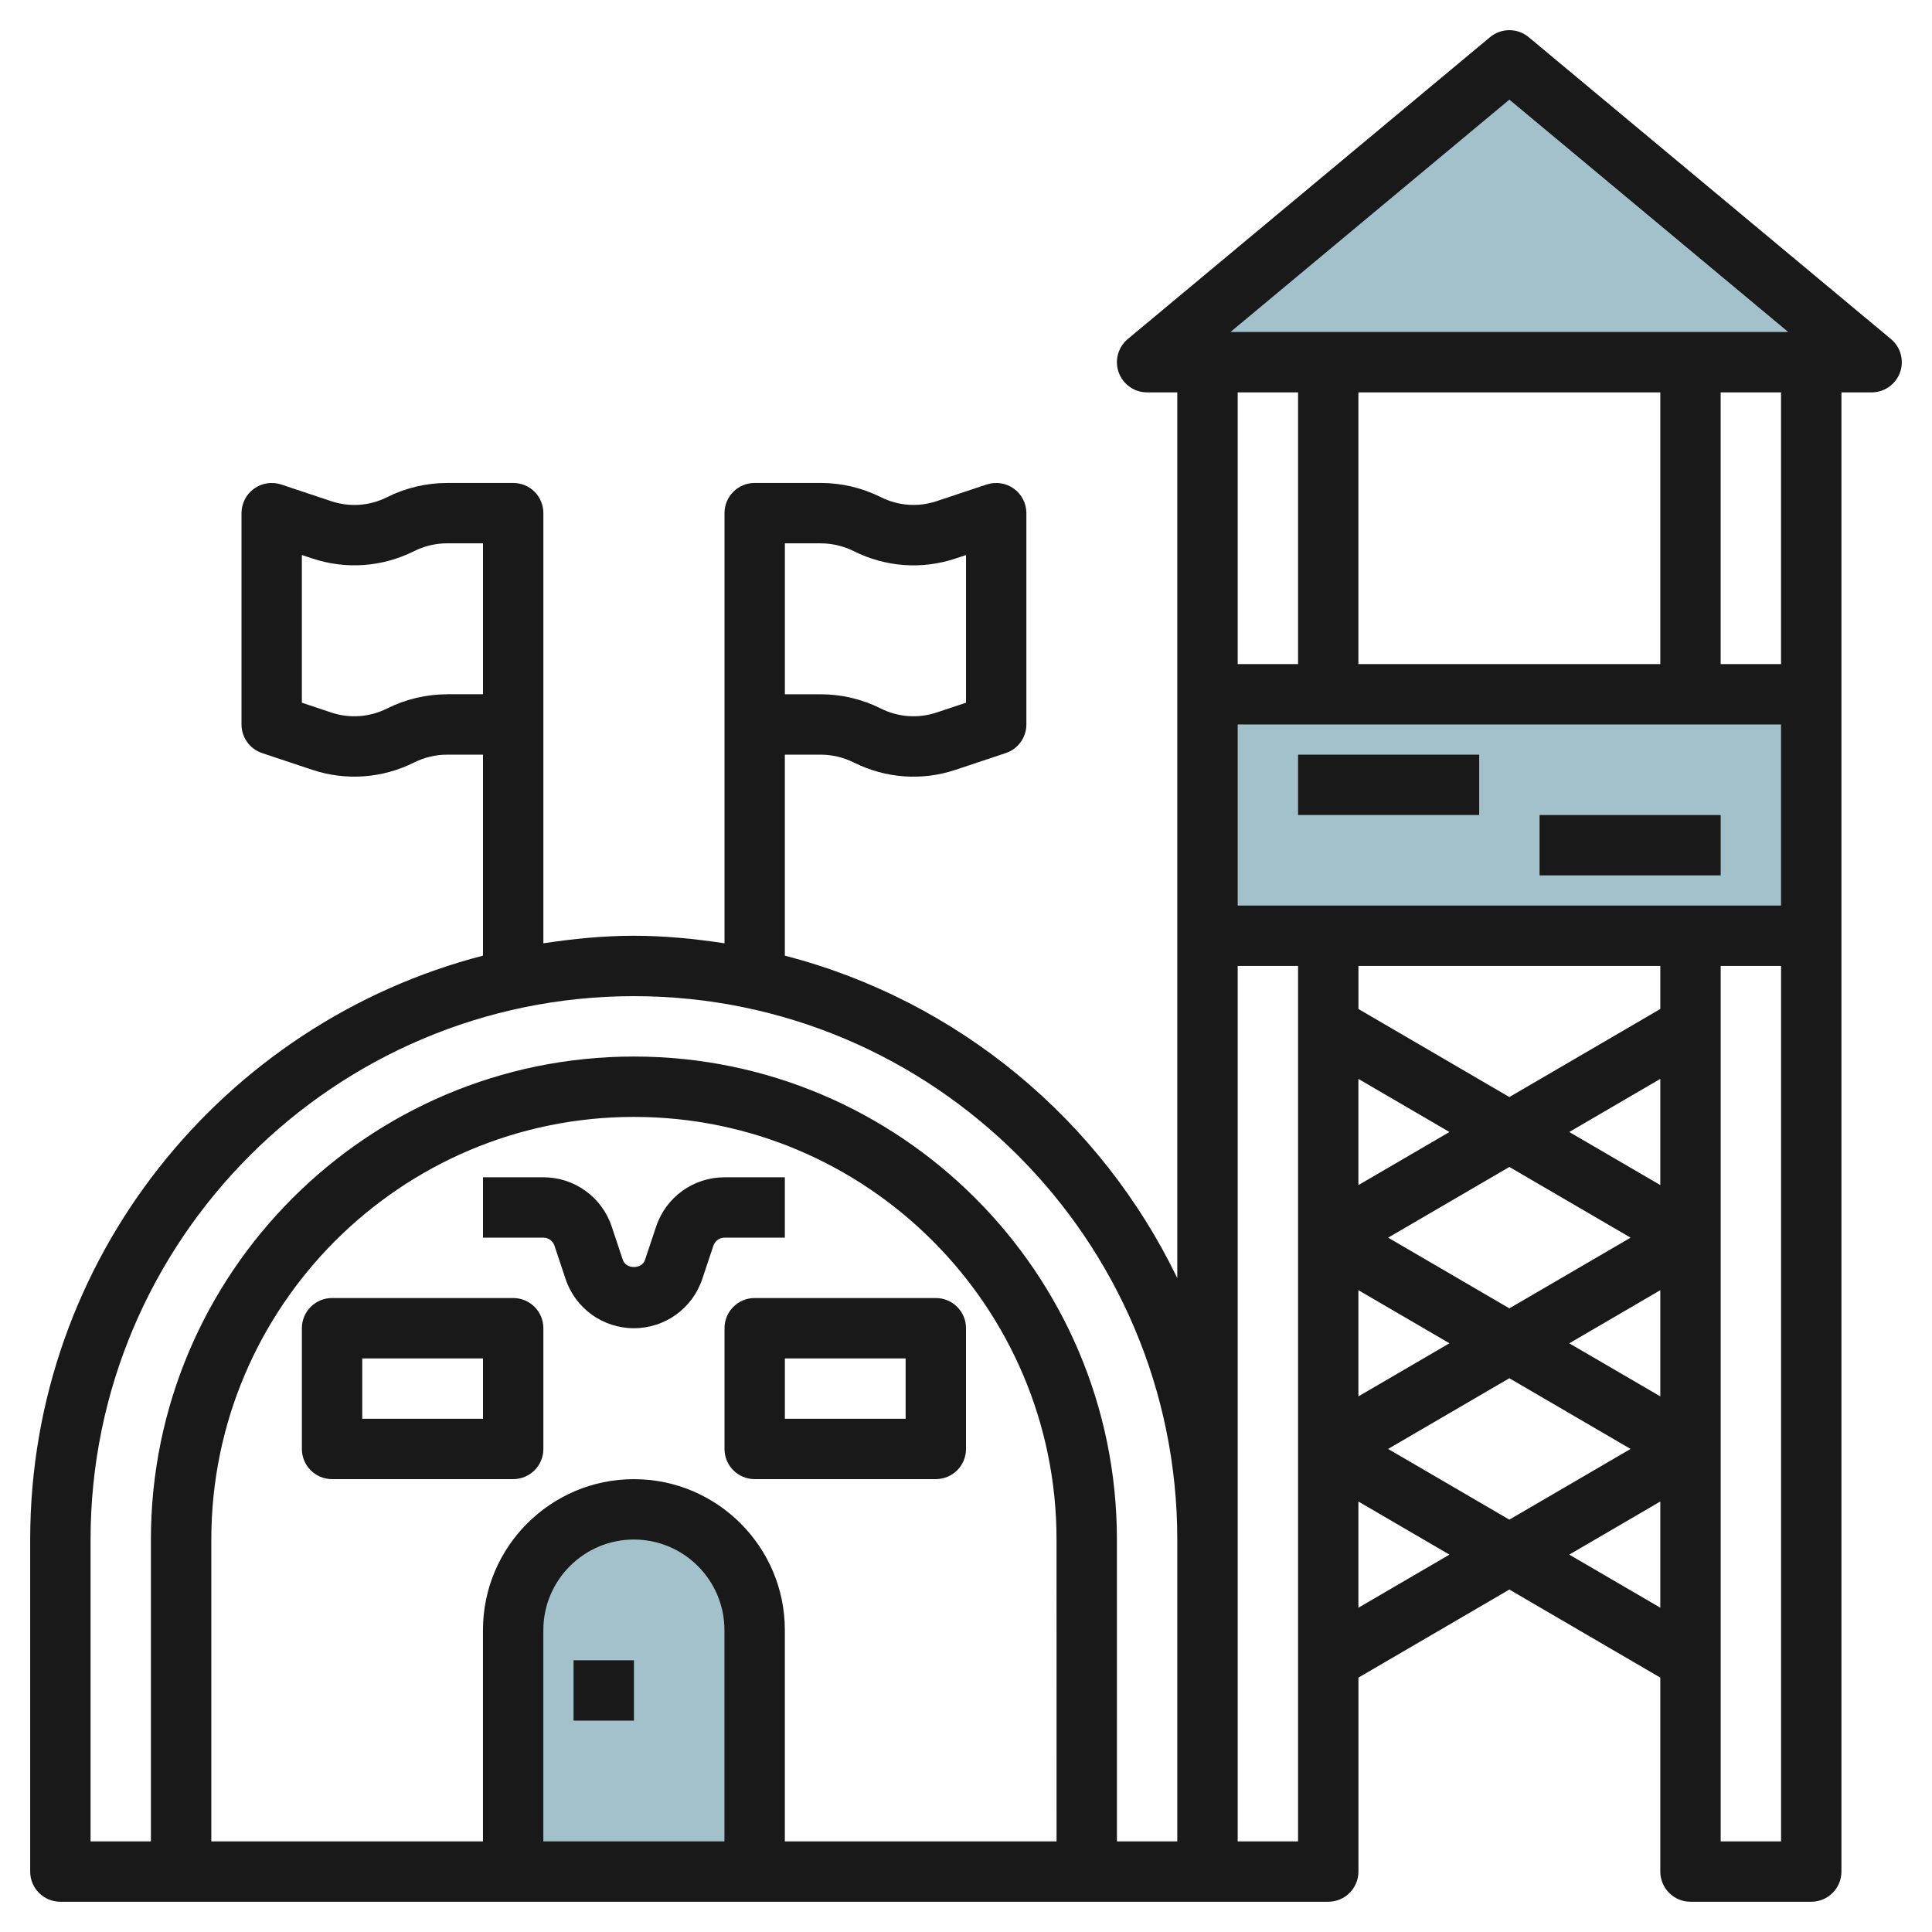 <svg id="Layer_3" enable-background="new 0 0 64 64" height="512" viewBox="0 0 64 64" width="512" xmlns="http://www.w3.org/2000/svg"><g><path d="m38 12 12-10 12 10z" fill="#a3c1ca"/><path d="m40 23h20v8h-20z" fill="#a3c1ca"/><path d="m17 62v-8c0-2.209 1.791-4 4-4 2.209 0 4 1.791 4 4v8" fill="#a3c1ca"/><g fill="#191919"><path d="m1 50.998v11c0 .553.447 1 1 1h38s0 0 0 0h4c.553 0 1-.447 1-1v-6.425l5-2.917 5 2.917v6.425c0 .553.447 1 1 1h4c.553 0 1-.447 1-1v-31-7.999-10.001h1c.421 0 .797-.264.94-.659.144-.396.023-.839-.3-1.108l-12-10c-.371-.309-.91-.308-1.281 0l-12 10c-.323.27-.443.713-.3 1.108.143.396.519.659.94.659h1v10.001 7.999 11.341c-2.529-5.236-7.263-9.197-13-10.682v-6.658h1.188c.375 0 .753.089 1.09.257 1.061.531 2.266.619 3.389.241l1.649-.55c.41-.135.685-.518.685-.948v-7c0-.322-.154-.624-.415-.812-.26-.188-.595-.236-.901-.138l-1.649.55c-.618.208-1.279.16-1.862-.133-.614-.307-1.3-.468-1.984-.468h-2.189c-.553 0-1 .447-1 1v14.25c-.981-.149-1.978-.25-3-.25s-2.019.101-3 .25v-14.25c0-.266-.105-.521-.292-.708s-.443-.291-.708-.291h-2.188c-.684 0-1.37.161-1.985.469-.582.292-1.243.34-1.862.132l-1.648-.55c-.304-.1-.641-.051-.901.138-.262.187-.416.489-.416.811v7c0 .43.275.812.684.948l1.648.55c1.125.376 2.329.289 3.389-.24.337-.169.715-.258 1.09-.258h1.189v6.658c-8.613 2.229-15 10.043-15 19.341zm25-32.999h1.188c.375 0 .753.089 1.09.257 1.061.531 2.266.619 3.389.241l.333-.111v4.893l-.966.321c-.618.208-1.279.16-1.862-.133-.614-.307-1.3-.468-1.984-.468h-1.188zm-11.189 5c-.684 0-1.37.161-1.985.469-.582.292-1.243.34-1.862.132l-.964-.322v-4.893l.332.111c1.125.377 2.329.29 3.389-.24.337-.169.715-.258 1.09-.258h1.189v5h-1.189zm-7.811 27.999c0-7.719 6.28-13.999 14-13.999 7.719 0 13.999 6.28 13.999 14l.001 9.999h-9.001v-6.999c0-2.758-2.243-5-5-5s-5 2.242-5 5v6.999h-8.999zm16.999 10h-6v-6.999c0-1.654 1.346-3 3-3s2.999 1.346 2.999 3v6.999zm17.001 0v-29h2v29zm14-48v9.001h-10.001v-9.001zm3.999 11.001v5.999h-17.999v-5.999zm-14 18.74 3.016 1.759-3.016 1.759zm.985-1.74 4.016-2.342 4.016 2.342-4.016 2.342zm-.985-1.741v-3.518l3.016 1.759zm5 6.398 4.016 2.342-4.016 2.342-4.016-2.342zm1.985-1.157 3.016-1.76v3.518zm0-7 3.016-1.76v3.518zm3.016-4.075-5 2.917-5-2.917v-1.426h10zm-10.001 19.834v-3.518l3.016 1.759zm6.985-1.759 3.016-1.76v3.518zm5.016 9.499v-29h2v29zm1.999-38.999h-2v-9.001h2zm-8.999-18.699 9.238 7.698h-18.477zm-7 9.698v9.001h-2v-9.001zm-22 20.001c9.925 0 17.999 8.074 17.999 17.999v10h-1.999l-.001-10c0-8.822-7.177-15.999-16-15.999s-16 7.177-16 16v9.999h-1.999v-10c0-9.925 8.074-17.999 18-17.999z"/><path d="m24 43.999v3.999c0 .553.447 1 1 1h6c.553 0 1-.447 1-1v-3.999c0-.553-.447-1-1-1h-6c-.553 0-1 .447-1 1zm2 1h4v1.999h-4z"/><path d="m17 48.998c.553 0 1-.447 1-1v-3.999c0-.553-.447-1-1-1h-6c-.553 0-1 .447-1 1v3.999c0 .553.447 1 1 1zm-5-3.999h4v1.999h-4z"/><path d="m43 24.999h6v1.999h-6z"/><path d="m51 26.999h6v1.999h-6z"/><path d="m19 54.999h2v1.999h-2z"/><path d="m18.367 41.264.368 1.104c.326.976 1.236 1.631 2.265 1.631s1.938-.655 2.264-1.632l.368-1.102c.053-.159.201-.266.367-.266h2v-2h-2c-1.028 0-1.938.655-2.264 1.633l-.368 1.102c-.105.318-.63.317-.735.001l-.368-1.104c-.326-.977-1.236-1.632-2.264-1.632h-2v2h2c.167 0 .314.106.367.265z"/></g></g></svg>